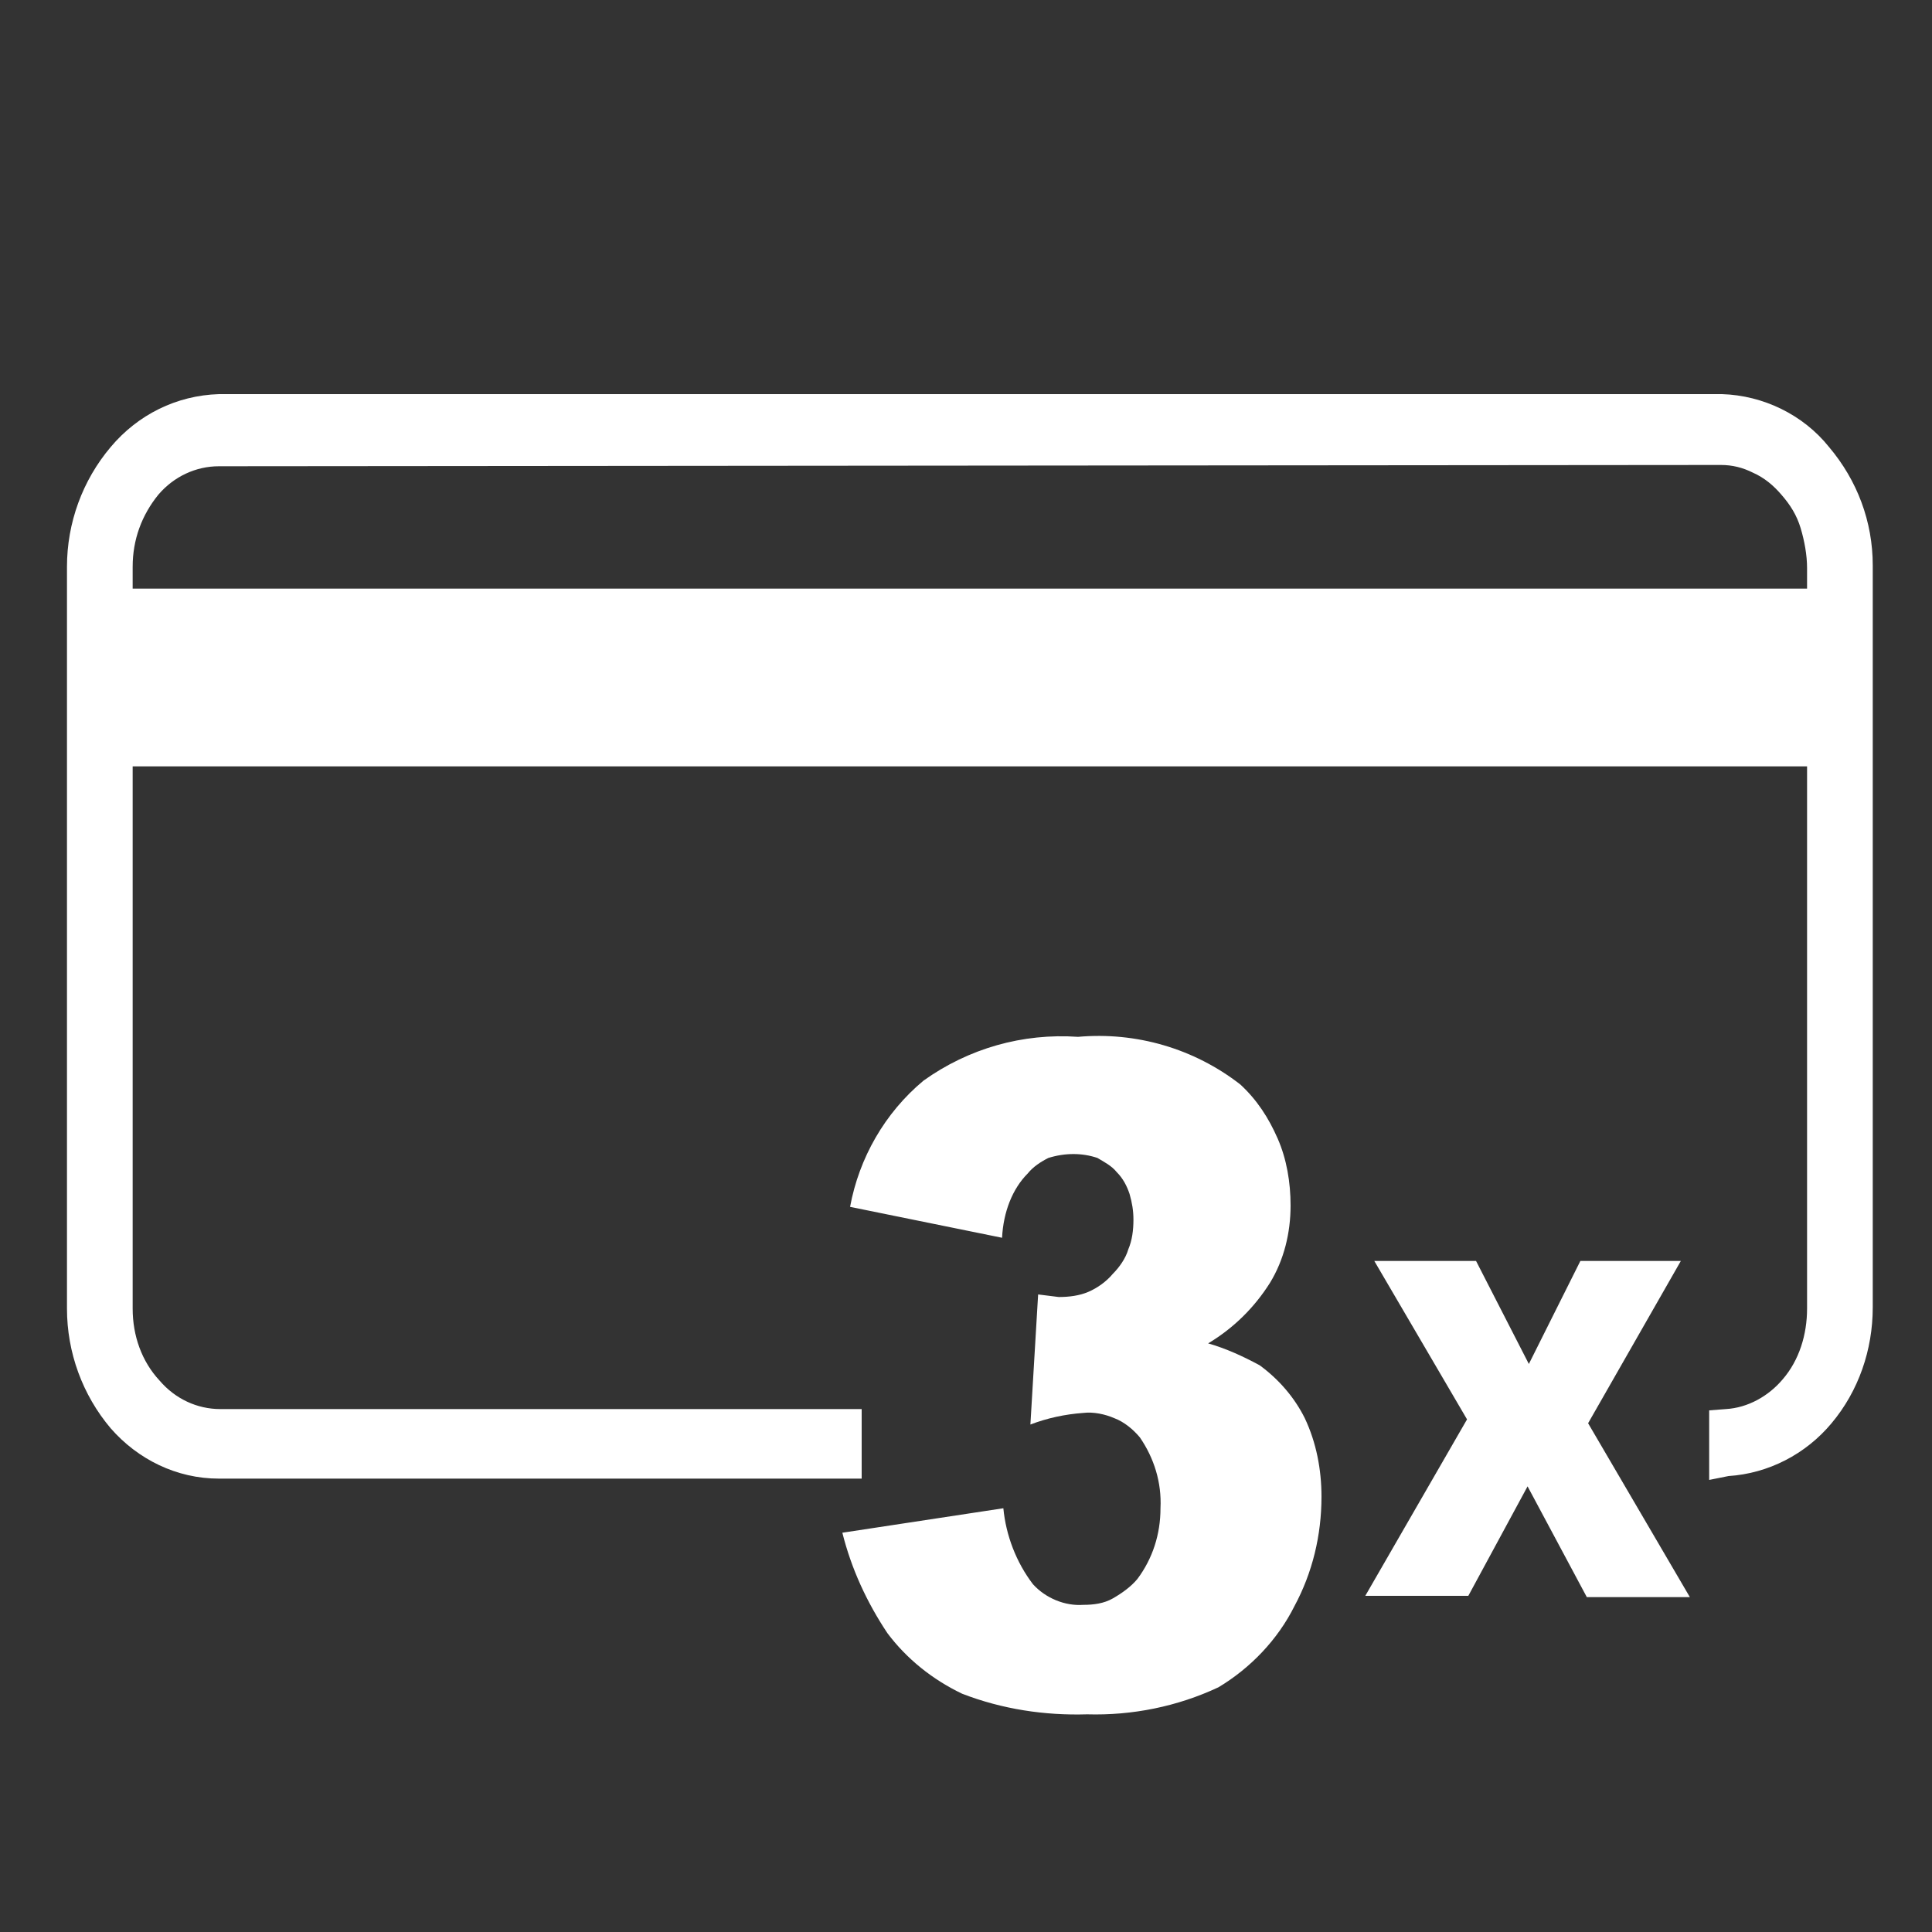 <?xml version="1.0" encoding="utf-8"?>
<!-- Generator: Adobe Illustrator 25.2.1, SVG Export Plug-In . SVG Version: 6.00 Build 0)  -->
<svg version="1.1" id="Calque_1" xmlns="http://www.w3.org/2000/svg" xmlns:xlink="http://www.w3.org/1999/xlink" x="0px" y="0px"
	 viewBox="0 0 150 150" style="enable-background:new 0 0 150 150;" xml:space="preserve">
<rect x="0" y="0" width="150" height="150" fill="#333333" stroke="none"/>
<style type="text/css">
	.st0{fill:#FFFFFF;}
</style>
<path class="st0" d="M142,34.7c-2-2.5-5.1-4-8.3-4.1H17c-3.3,0.1-6.3,1.6-8.4,4.1c-2.2,2.6-3.4,5.9-3.4,9.3v57.6
	c0,3.4,1.2,6.7,3.4,9.3c2.1,2.4,5.1,3.9,8.4,3.9h49.9v-5.4H17.1c-1.8,0-3.5-0.8-4.7-2.2c-1.4-1.5-2.1-3.5-2.1-5.6V59.5h130v42.1
	c0,2-0.6,4-1.9,5.5c-1.1,1.3-2.7,2.2-4.4,2.3l-1.3,0.1v5.4l1.5-0.3c3.1-0.2,6-1.7,8-4.1c2.1-2.5,3.2-5.7,3.2-9V43.9
	C145.4,40.5,144.2,37.3,142,34.7z M140.3,45.7h-130V44c0-2.1,0.7-4,2-5.6c1.2-1.4,2.9-2.2,4.7-2.2l116.6-0.1c0.9,0,1.7,0.2,2.5,0.6
	c0.9,0.4,1.6,1,2.2,1.7c0.7,0.8,1.2,1.6,1.5,2.6s0.5,2.1,0.5,3.1V45.7z"/>
<path class="st0" d="M77.8,96.1L66,93.7c0.7-3.8,2.7-7.3,5.7-9.8c3.5-2.5,7.7-3.7,12-3.4c4.5-0.4,9,0.9,12.6,3.7
	c1.3,1.2,2.2,2.6,2.9,4.2c0.7,1.6,1,3.4,1,5.2c0,2.1-0.5,4.2-1.6,6c-1.2,1.9-2.8,3.5-4.8,4.7c1.4,0.4,2.7,1,4,1.7
	c1.5,1.1,2.7,2.5,3.5,4.1c0.9,1.9,1.3,4,1.3,6.1c0,3-0.7,5.9-2.1,8.5c-1.3,2.6-3.4,4.8-5.9,6.3c-3.2,1.5-6.7,2.2-10.2,2.1
	c-3.3,0.1-6.6-0.4-9.7-1.6c-2.3-1.1-4.3-2.7-5.8-4.7c-1.6-2.4-2.8-5-3.5-7.8l12.5-1.9c0.2,2.1,1,4.2,2.3,5.9c1,1.1,2.5,1.7,3.9,1.6
	c0.8,0,1.6-0.1,2.3-0.5c0.7-0.4,1.4-0.9,1.9-1.5c1.2-1.6,1.8-3.5,1.8-5.5c0.1-2-0.5-3.9-1.6-5.5c-0.5-0.6-1.2-1.2-2-1.5
	c-0.7-0.3-1.6-0.5-2.4-0.4c-1.4,0.1-2.8,0.4-4.1,0.9l0.6-10.1l1.6,0.2c0.8,0,1.6-0.1,2.3-0.4c0.7-0.3,1.4-0.8,1.9-1.4
	c0.5-0.5,1-1.2,1.2-1.9c0.3-0.7,0.4-1.5,0.4-2.3c0-0.7-0.1-1.3-0.3-2c-0.2-0.6-0.5-1.2-1-1.7c-0.4-0.5-1-0.8-1.5-1.1
	c-1.2-0.4-2.5-0.4-3.8,0c-0.6,0.3-1.2,0.7-1.6,1.2C78.6,92.3,77.9,94.1,77.8,96.1z"/>
<path class="st0" d="M106.7,97.9h7.9l4.1,8l4-8h7.8l-7.2,12.6l7.9,13.5h-8l-4.6-8.6l-4.6,8.5h-8l7.9-13.7L106.7,97.9z"/>
</svg>
